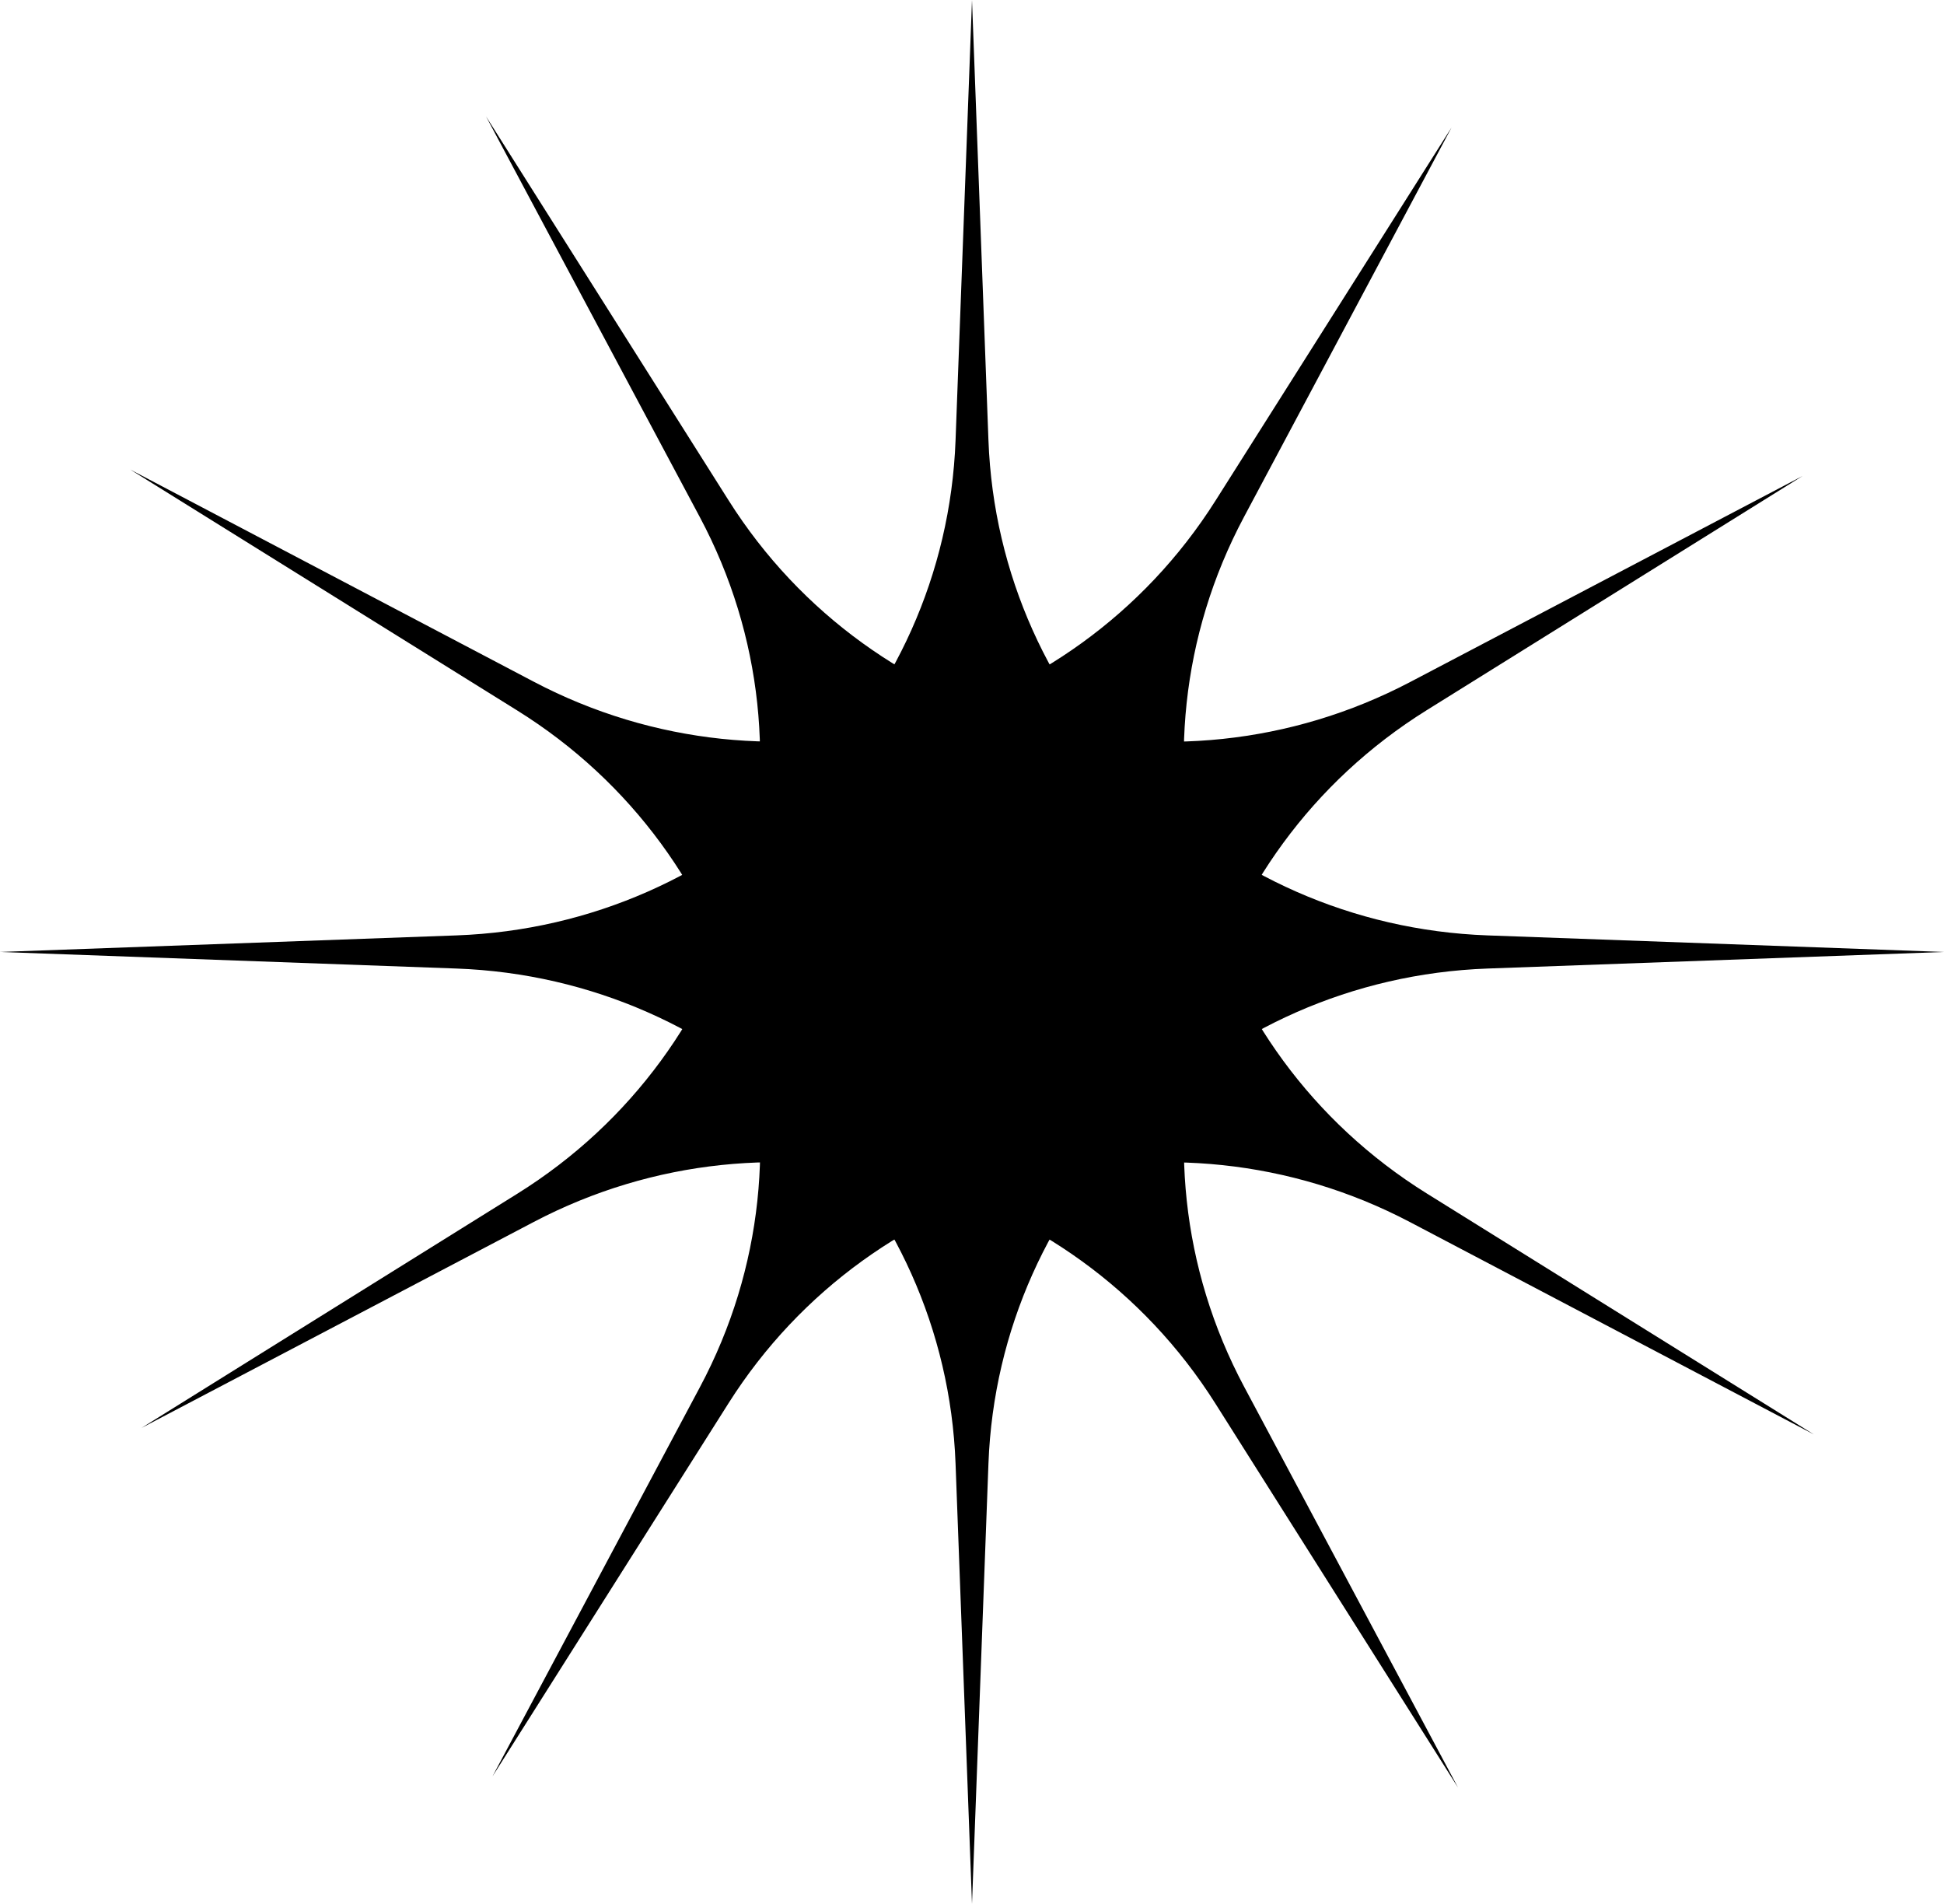 <?xml version="1.0" encoding="UTF-8"?> <svg xmlns="http://www.w3.org/2000/svg" width="48" height="47" viewBox="0 0 48 47" fill="none"><path d="M24 0L24.406 10.867C24.654 17.516 30.03 22.848 36.73 23.091L48 23.5L36.73 23.909C30.03 24.152 24.654 29.484 24.406 36.133L24 47L23.594 36.133C23.346 29.484 17.97 24.152 11.271 23.909L0 23.5L11.27 23.091C17.97 22.848 23.346 17.516 23.594 10.867L24 0Z" fill="black"></path><path d="M35.84 3.148L30.716 12.761C27.581 18.642 29.55 25.927 35.23 29.462L44.785 35.409L34.818 30.17C28.894 27.056 21.552 29.007 17.987 34.642L12.16 43.852L17.284 34.239C20.419 28.358 18.45 21.073 12.77 17.538L3.215 11.591L13.182 16.83C19.106 19.944 26.448 17.993 30.013 12.358L35.84 3.148Z" fill="black"></path><path d="M44.508 11.75L35.227 17.532C29.549 21.07 27.584 28.356 30.721 34.236L36 44.127L30.008 34.645C26.446 29.008 19.105 27.054 13.179 30.165L3.493 35.25L12.773 29.468C18.451 25.93 20.416 18.644 17.279 12.764L12 2.873L17.992 12.355C21.554 17.992 28.895 19.946 34.821 16.835L44.508 11.75Z" fill="black"></path></svg> 